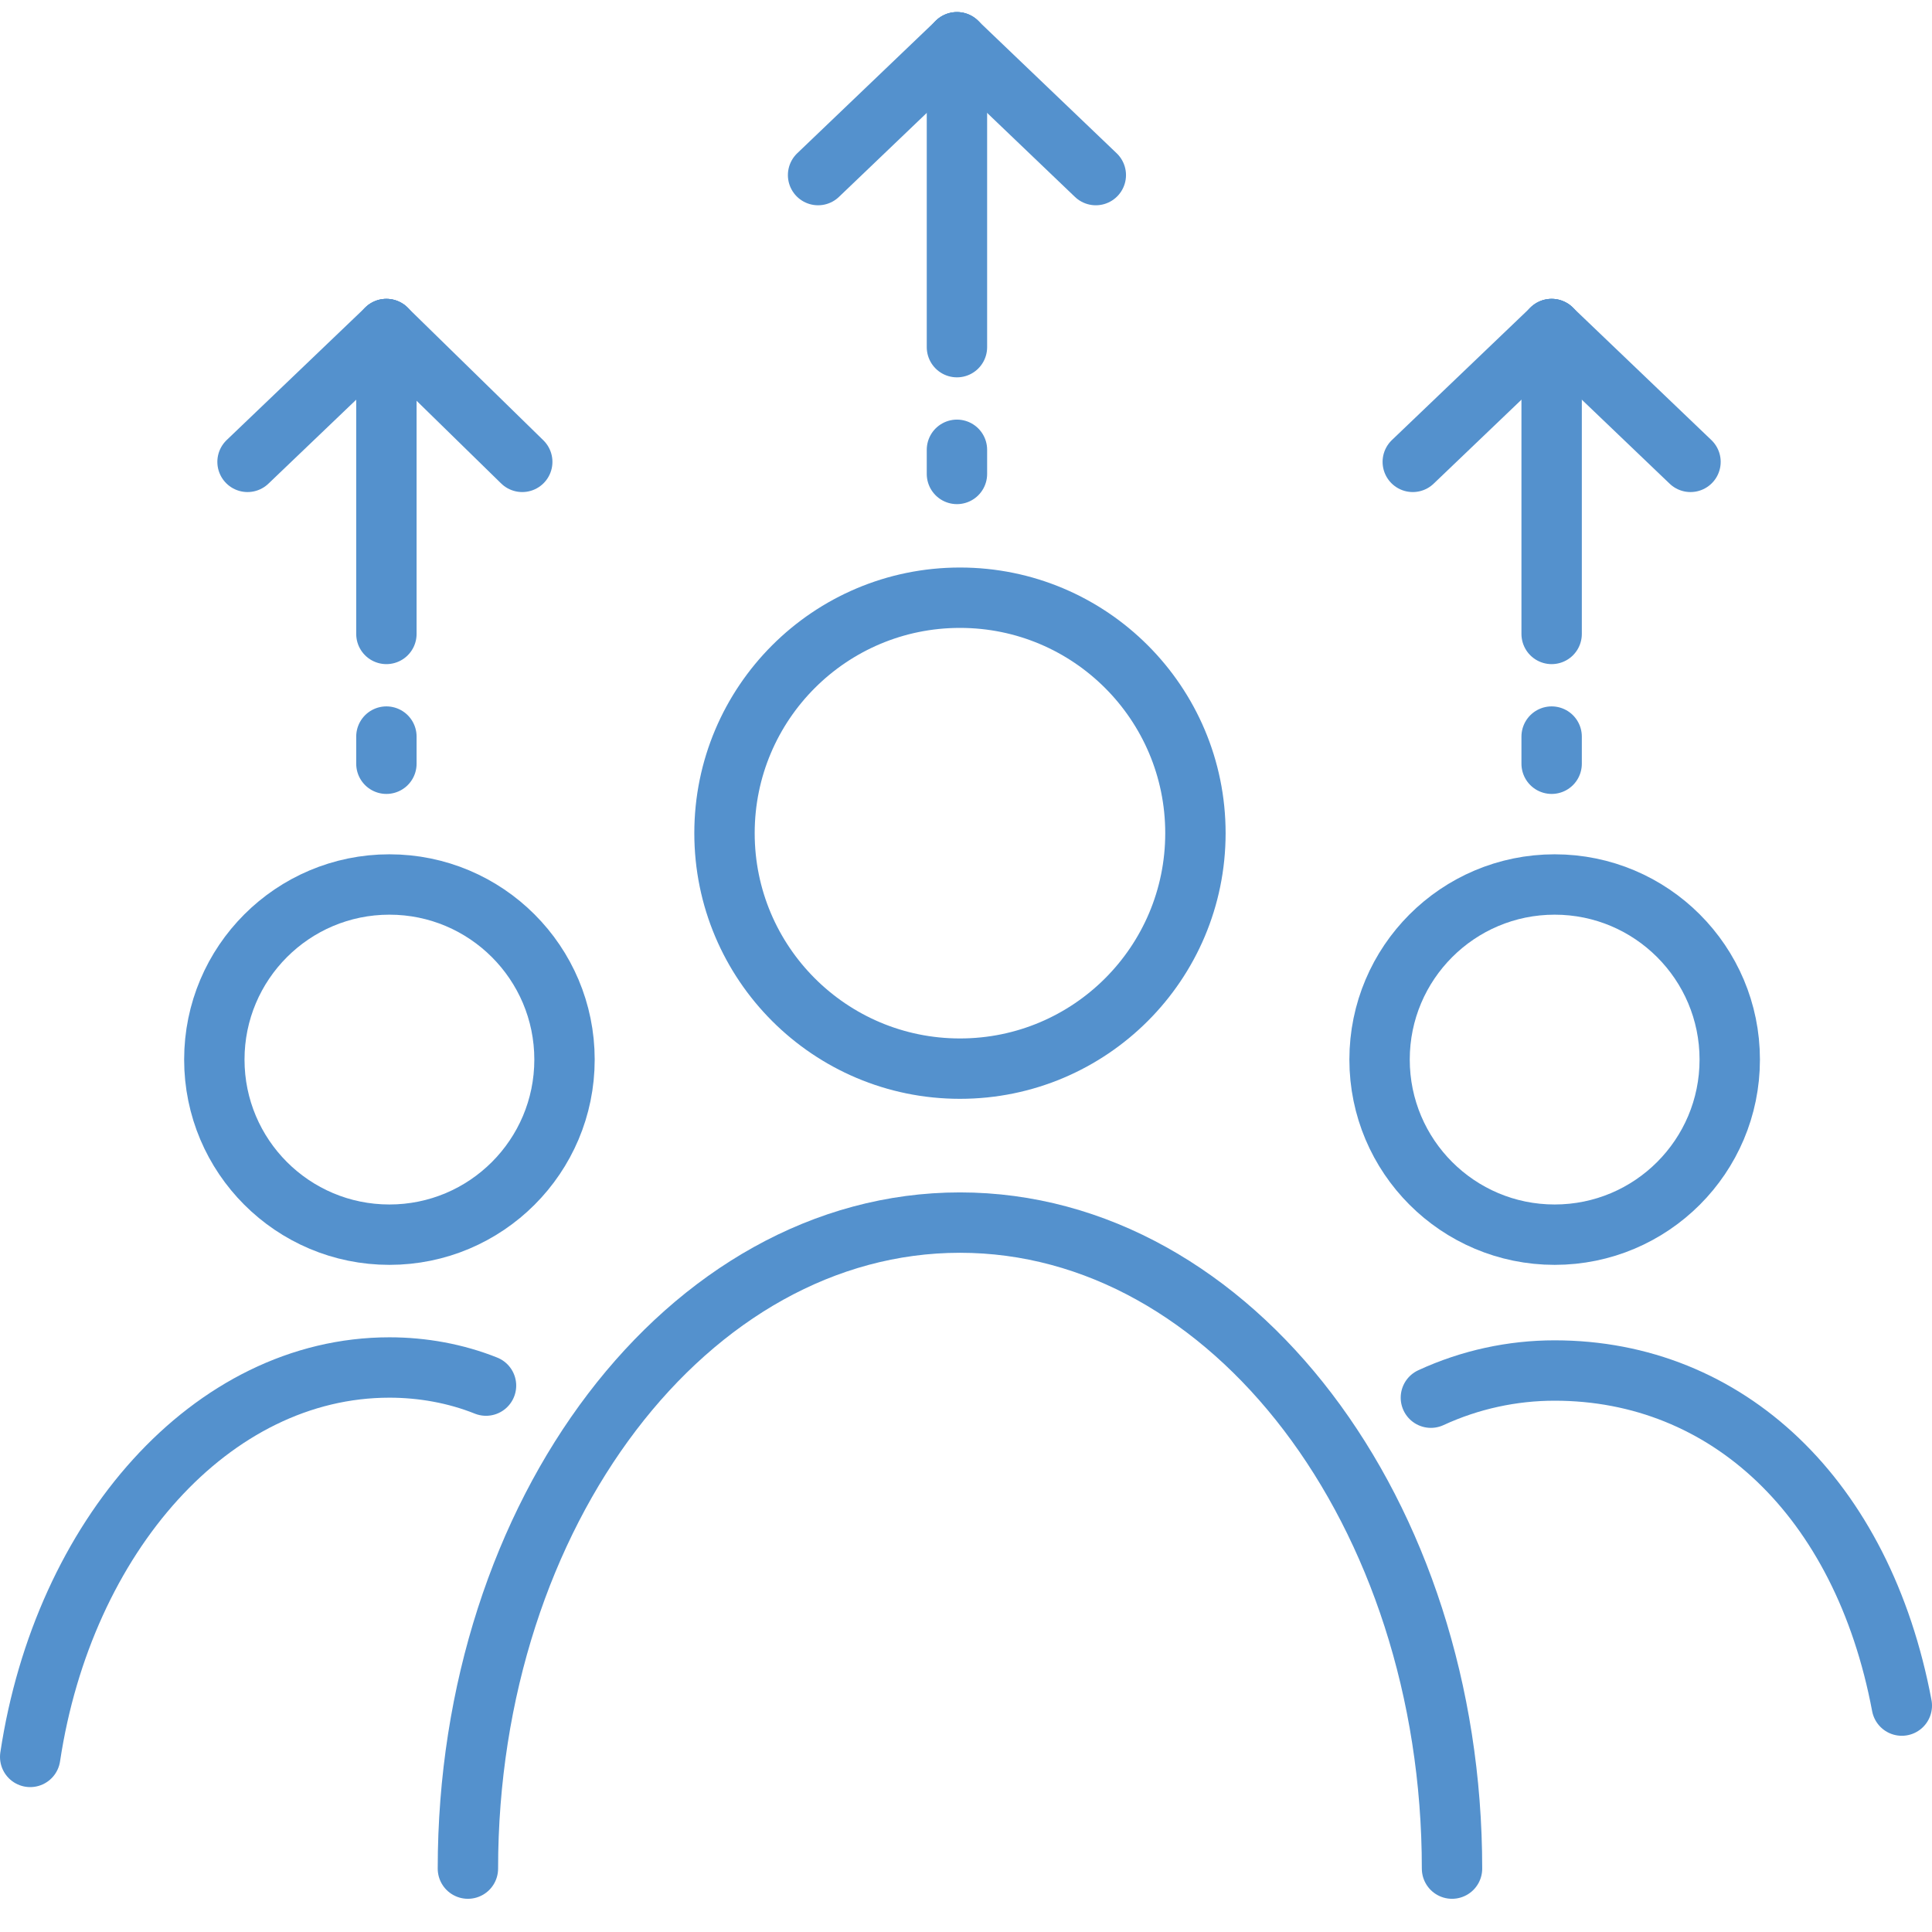 <?xml version="1.0" encoding="utf-8"?>
<!-- Generator: Adobe Illustrator 22.1.0, SVG Export Plug-In . SVG Version: 6.00 Build 0)  -->
<svg version="1.1" baseProfile="basic" id="Layer_1"
	 xmlns="http://www.w3.org/2000/svg" xmlns:xlink="http://www.w3.org/1999/xlink" x="0px" y="0px" width="64px" height="64px"
	 viewBox="0 0 64 64" xml:space="preserve">
<title>confirm and train</title>
<g id="Layer_3">
	
		<ellipse fill="none" stroke="#5491CD" stroke-width="2" stroke-linecap="round" stroke-linejoin="round" cx="51.5" cy="35.1" rx="5.8" ry="5.8"/>
	<path fill="none" stroke="#5491CD" stroke-width="2" stroke-linecap="round" stroke-linejoin="round" d="M47.4,46.3
		c1.3-0.6,2.7-0.9,4.1-0.9c5.7,0,10.2,4.2,11.5,11.1"/>
	
		<ellipse fill="none" stroke="#5491CD" stroke-width="2" stroke-linecap="round" stroke-linejoin="round" cx="12.9" cy="35.1" rx="5.8" ry="5.8"/>
	<path fill="none" stroke="#5491CD" stroke-width="2" stroke-linecap="round" stroke-linejoin="round" d="M1,58.2
		c1.1-7.3,6-12.9,11.9-12.9c1.1,0,2.2,0.2,3.2,0.6"/>
	
		<ellipse fill="none" stroke="#5491CD" stroke-width="2" stroke-linecap="round" stroke-linejoin="round" cx="31.8" cy="27.6" rx="7.8" ry="7.8"/>
	<path fill="none" stroke="#5491CD" stroke-width="2" stroke-linecap="round" stroke-linejoin="round" d="M48.1,61.9
		c0-11.8-7.3-21.4-16.3-21.4s-16.3,9.6-16.3,21.4"/>
	
		<line fill="none" stroke="#5491CD" stroke-width="2" stroke-linecap="round" stroke-linejoin="round" x1="12.8" y1="21" x2="12.8" y2="10.9"/>
	
		<line fill="none" stroke="#5491CD" stroke-width="2" stroke-linecap="round" stroke-linejoin="round" x1="12.8" y1="25.3" x2="12.8" y2="24.4"/>
	
		<line fill="none" stroke="#5491CD" stroke-width="2" stroke-linecap="round" stroke-linejoin="round" x1="17.3" y1="15.3" x2="12.8" y2="10.9"/>
	
		<line fill="none" stroke="#5491CD" stroke-width="2" stroke-linecap="round" stroke-linejoin="round" x1="8.2" y1="15.3" x2="12.8" y2="10.9"/>
	
		<line fill="none" stroke="#5491CD" stroke-width="2" stroke-linecap="round" stroke-linejoin="round" x1="51.4" y1="21" x2="51.4" y2="10.9"/>
	
		<line fill="none" stroke="#5491CD" stroke-width="2" stroke-linecap="round" stroke-linejoin="round" x1="51.4" y1="25.3" x2="51.4" y2="24.4"/>
	
		<line fill="none" stroke="#5491CD" stroke-width="2" stroke-linecap="round" stroke-linejoin="round" x1="56" y1="15.3" x2="51.4" y2="10.9"/>
	
		<line fill="none" stroke="#5491CD" stroke-width="2" stroke-linecap="round" stroke-linejoin="round" x1="46.8" y1="15.3" x2="51.4" y2="10.9"/>
	
		<line fill="none" stroke="#5491CD" stroke-width="2" stroke-linecap="round" stroke-linejoin="round" x1="31.7" y1="11.5" x2="31.7" y2="1.4"/>
	
		<line fill="none" stroke="#5491CD" stroke-width="2" stroke-linecap="round" stroke-linejoin="round" x1="31.7" y1="15.7" x2="31.7" y2="14.9"/>
	
		<line fill="none" stroke="#5491CD" stroke-width="2" stroke-linecap="round" stroke-linejoin="round" x1="36.3" y1="5.8" x2="31.7" y2="1.4"/>
	
		<line fill="none" stroke="#5491CD" stroke-width="2" stroke-linecap="round" stroke-linejoin="round" x1="27.1" y1="5.8" x2="31.7" y2="1.4"/>
</g>
</svg>
